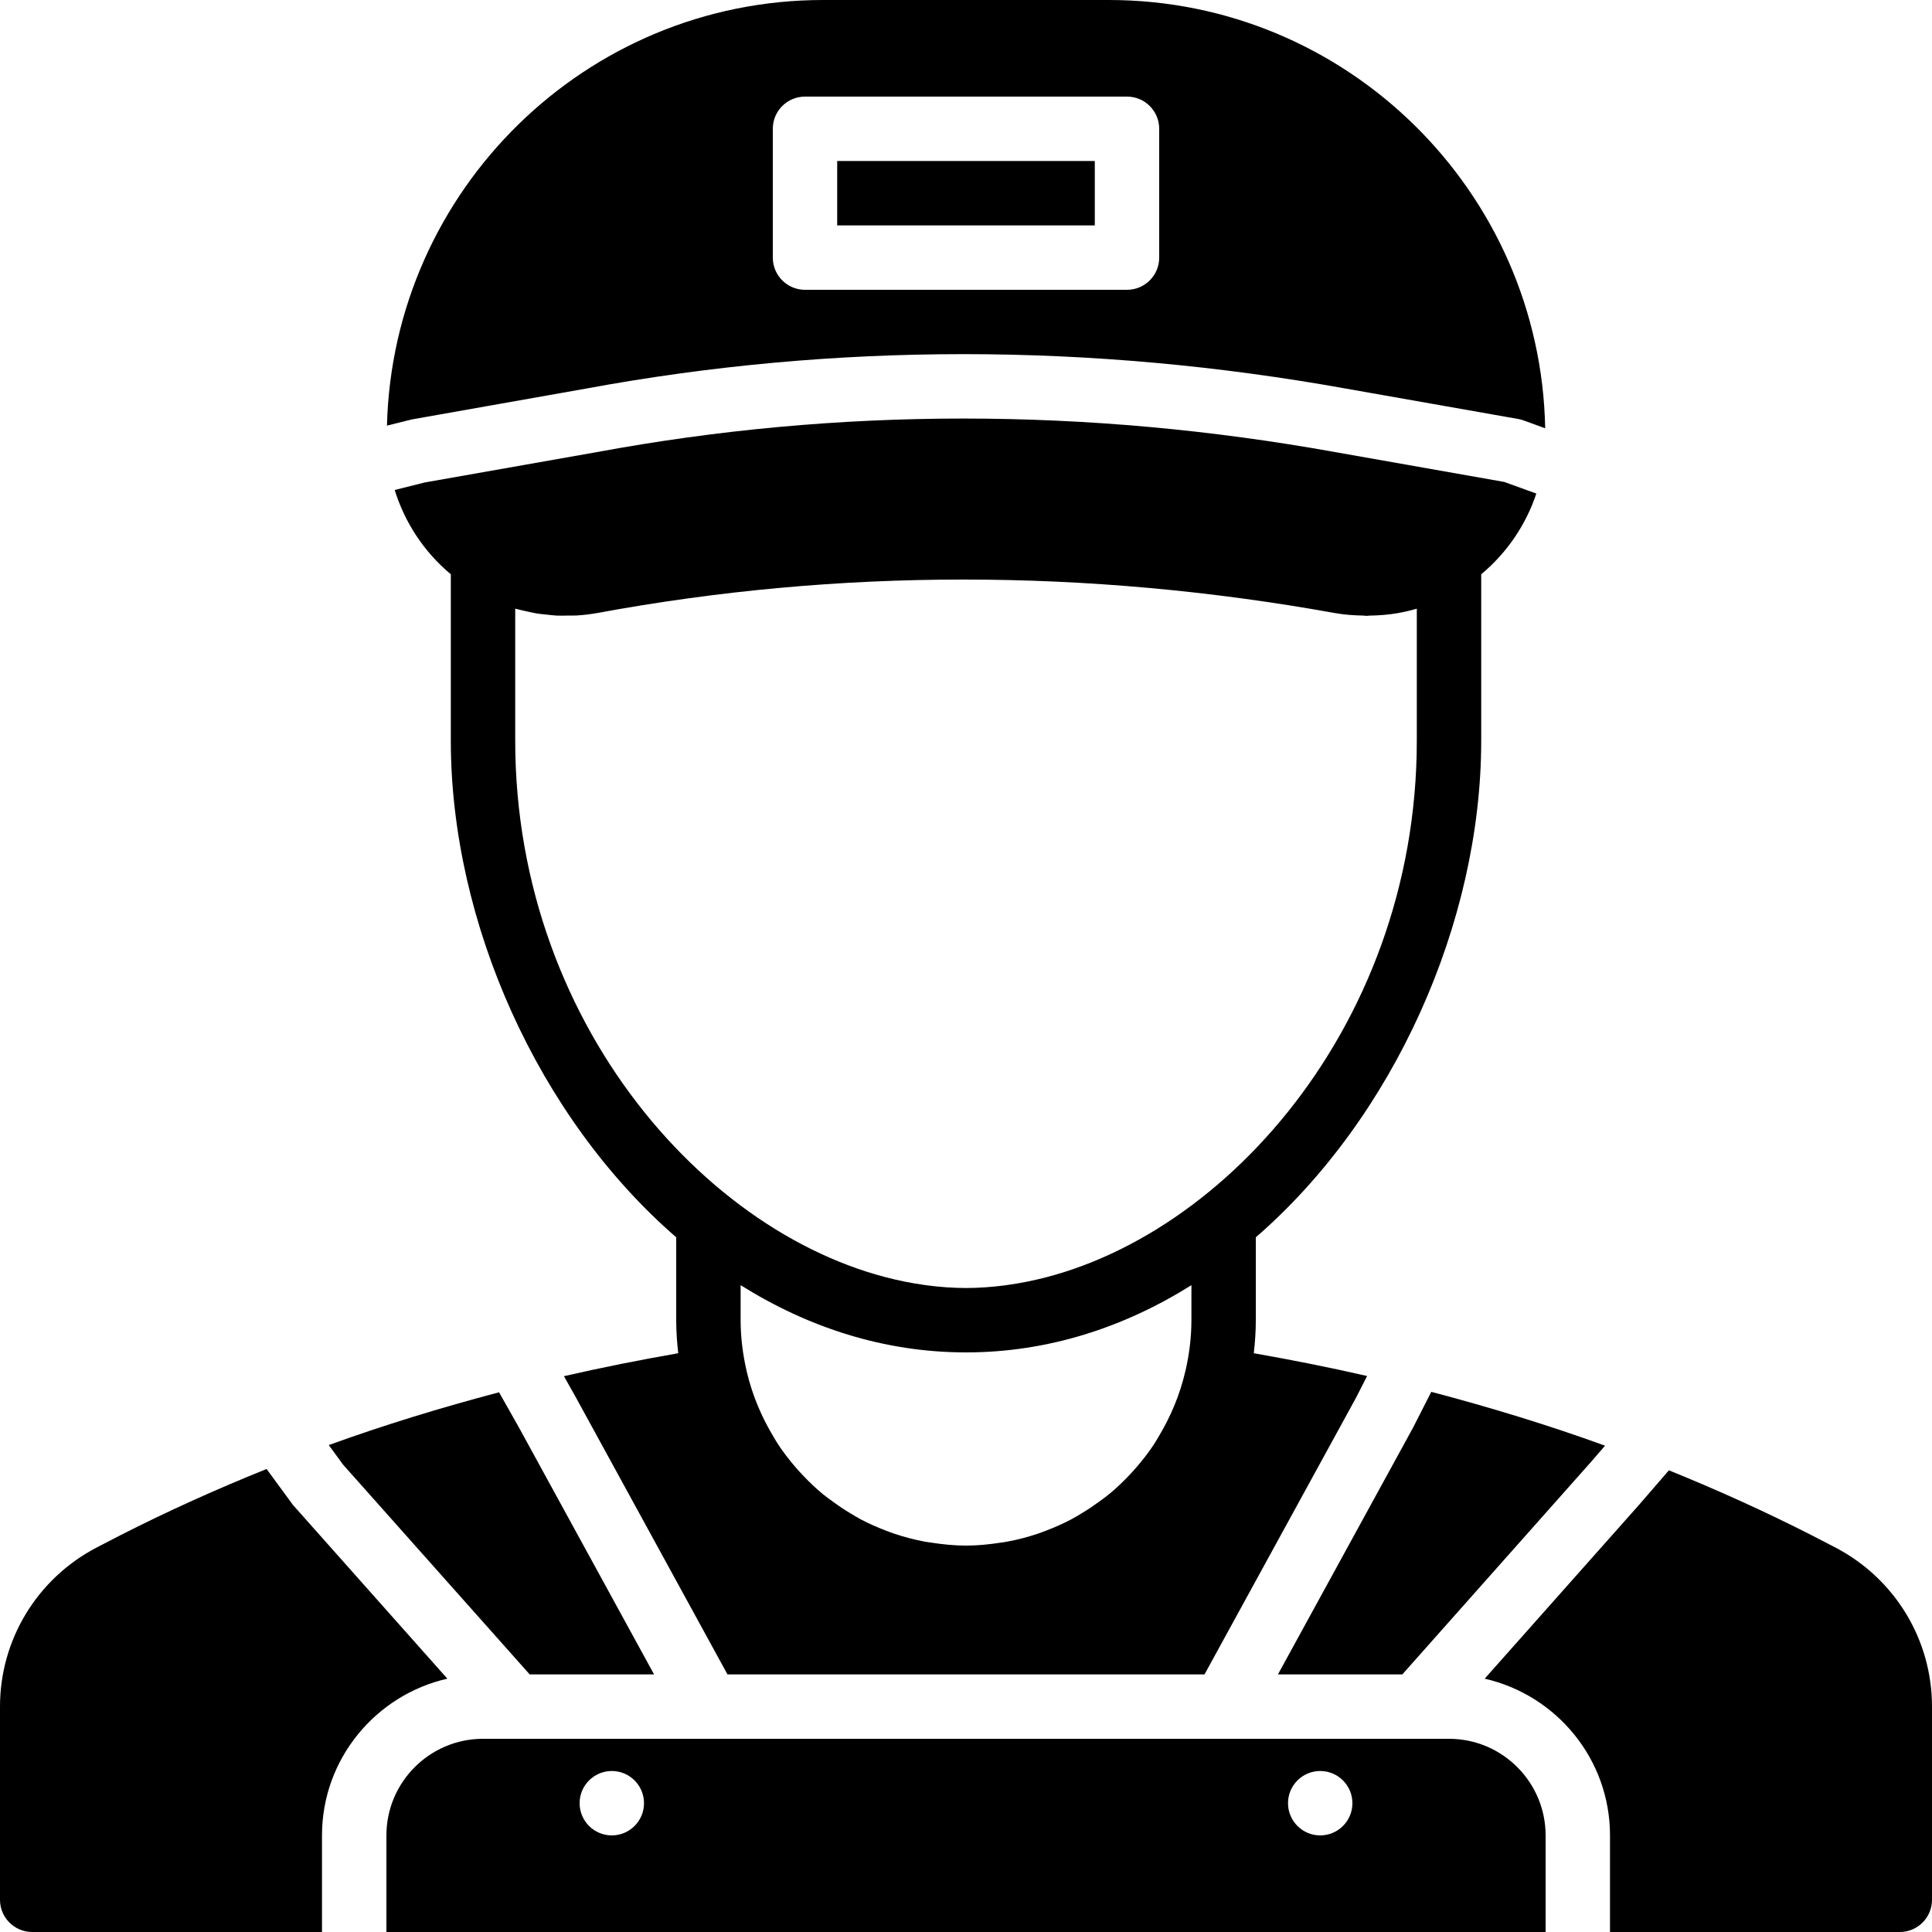 <?xml version="1.0" encoding="iso-8859-1"?>
<!-- Uploaded to: SVG Repo, www.svgrepo.com, Generator: SVG Repo Mixer Tools -->
<svg fill="#000000" version="1.1" id="Layer_1" xmlns="http://www.w3.org/2000/svg" xmlns:xlink="http://www.w3.org/1999/xlink" 
	 viewBox="0 0 512.001 512.001" xml:space="preserve">
<g>
	<g>
		<g>
			<path d="M155.165,103.006c65.929-12.203,133.82-12.211,201.702,0.009l45.474,8.021c0.486,0.085,0.973,0.213,1.425,0.384
				l5.726,2.082C408.281,50.723,356.936,0,293.874,0h-75.742C155.31,0,104.136,50.347,102.548,112.794l6.528-1.63L155.165,103.006z
				 M204.803,34.134c0-4.71,3.814-8.533,8.533-8.533h85.333c4.719,0,8.533,3.823,8.533,8.533v34.133c0,4.71-3.814,8.533-8.533,8.533
				h-85.333c-4.719,0-8.533-3.823-8.533-8.533V34.134z"/>
			<rect x="221.866" y="42.667" width="68.267" height="17.067"/>
			<path d="M421.57,387.501l3.789-4.378c-14.925-5.419-30.319-10.129-46.054-14.268l-4.83,9.489l-35.806,65.391h32.964
				L421.57,387.501z"/>
			<path d="M140.37,443.734h32.964l-35.686-65.212l-5.393-9.549c-15.42,4.062-30.507,8.687-45.133,13.986l3.789,5.18L140.37,443.734
				z"/>
			<path d="M384.003,460.8h-8.533h-51.2H187.737h-51.2h-8.533c-14.114,0-25.6,11.486-25.6,25.6V512h307.2v-25.6
				C409.603,472.286,398.118,460.8,384.003,460.8z M162.137,486.4c-4.71,0-8.533-3.823-8.533-8.533s3.823-8.533,8.533-8.533
				c4.71,0,8.533,3.823,8.533,8.533S166.847,486.4,162.137,486.4z M349.87,486.4c-4.71,0-8.533-3.823-8.533-8.533
				s3.823-8.533,8.533-8.533s8.533,3.823,8.533,8.533S354.581,486.4,349.87,486.4z"/>
			<path d="M486.503,410.163c-2.099-1.101-4.19-2.185-6.272-3.243c-12.279-6.263-24.951-11.998-37.956-17.271l-7.868,9.105
				l-40.951,46.114c18.978,4.326,33.212,21.265,33.212,41.532V512h76.8c4.719,0,8.533-3.823,8.533-8.533v-51.2
				C512.001,434.568,502.23,418.44,486.503,410.163z"/>
			<path d="M152.562,370.236l40.226,73.498H319.21l40.175-73.361l2.91-5.717c-9.865-2.261-19.891-4.258-30.029-6.033
				c0.333-2.876,0.538-5.794,0.538-8.755v-21.965c36.608-31.753,59.733-83.482,59.733-131.635v-44.092
				c0.034-0.026,0.077-0.043,0.111-0.077c6.793-5.7,11.759-13.09,14.498-21.299l-8.499-3.081l-44.766-7.902
				c-65.894-11.861-131.712-11.861-195.686-0.009l-45.568,8.038l-8.03,2.005c2.671,8.585,7.706,16.324,14.763,22.246
				c0.034,0.034,0.077,0.051,0.111,0.085v44.083c0,48.154,23.125,99.883,59.733,131.635v21.965c0,2.961,0.205,5.879,0.538,8.755
				c-10.231,1.792-20.343,3.797-30.293,6.084L152.562,370.236z M315.737,349.867c0,4.634-0.58,9.131-1.587,13.466l-0.008,0.009
				c-1.468,6.383-3.985,12.254-7.219,17.596c-0.358,0.589-0.7,1.195-1.075,1.766c-1.382,2.116-2.918,4.087-4.548,5.99
				c-0.725,0.853-1.476,1.681-2.253,2.483c-1.553,1.621-3.174,3.174-4.898,4.608c-0.93,0.777-1.92,1.485-2.901,2.202
				c-1.417,1.033-2.867,2.014-4.369,2.918c-1.007,0.614-2.014,1.229-3.063,1.783c-2.065,1.084-4.215,2.039-6.417,2.884
				c-0.828,0.316-1.655,0.631-2.492,0.913c-2.577,0.853-5.214,1.562-7.927,2.057c-0.597,0.12-1.22,0.188-1.826,0.282
				c-2.995,0.461-6.033,0.777-9.148,0.777s-6.144-0.316-9.139-0.777c-0.606-0.094-1.212-0.162-1.809-0.273
				c-2.722-0.503-5.367-1.212-7.953-2.065c-0.819-0.273-1.613-0.58-2.415-0.887c-2.244-0.853-4.437-1.826-6.554-2.935
				c-0.973-0.521-1.903-1.092-2.833-1.655c-1.579-0.947-3.098-1.963-4.582-3.055c-0.879-0.649-1.792-1.271-2.637-1.971
				c-1.809-1.493-3.507-3.115-5.137-4.821c-0.742-0.768-1.459-1.562-2.159-2.372c-1.647-1.92-3.208-3.917-4.608-6.059
				c-0.358-0.538-0.666-1.109-1.007-1.655c-3.251-5.333-5.777-11.196-7.27-17.562c-1.024-4.395-1.63-8.943-1.63-13.645v-9.284
				c17.835,11.187,38.016,17.818,59.733,17.818s41.899-6.63,59.733-17.818V349.867z M136.537,196.267v-34.961
				c0.205,0.06,0.41,0.085,0.614,0.145c0.802,0.222,1.613,0.384,2.423,0.563c0.913,0.205,1.826,0.427,2.748,0.572
				c0.811,0.137,1.63,0.188,2.441,0.282c0.939,0.094,1.86,0.23,2.799,0.273c0.973,0.043,1.946,0,2.918-0.008
				c0.794-0.009,1.579,0.026,2.372-0.026c1.783-0.111,3.567-0.324,5.342-0.631c63.974-11.853,129.792-11.853,195.686,0.009
				c2.483,0.435,4.966,0.606,7.441,0.649c0.282,0.008,0.563,0.077,0.845,0.077c0.273,0,0.538-0.068,0.811-0.068
				c2.492-0.043,4.966-0.222,7.398-0.648c0.017,0,0.034-0.009,0.06-0.009c1.698-0.307,3.379-0.691,5.035-1.178v34.961
				c0,77.551-55.031,136.755-108.237,144.23c-0.341,0.051-0.674,0.102-1.015,0.145c-3.413,0.444-6.827,0.691-10.214,0.691
				c-3.388,0-6.801-0.247-10.214-0.691c-0.341-0.043-0.674-0.102-1.015-0.145C191.56,333.022,136.537,273.818,136.537,196.267z"/>
			<path d="M77.653,398.846l-7.006-9.549c-13.32,5.367-26.308,11.213-38.869,17.621c-2.082,1.058-4.173,2.142-6.272,3.243
				C9.779,418.438,0,434.575,0,452.265v51.2c0,4.719,3.823,8.533,8.533,8.533h76.8v-25.6c0-20.267,14.242-37.205,33.22-41.532
				L77.653,398.846z"/>
		</g>
	</g>
</g>
</svg>